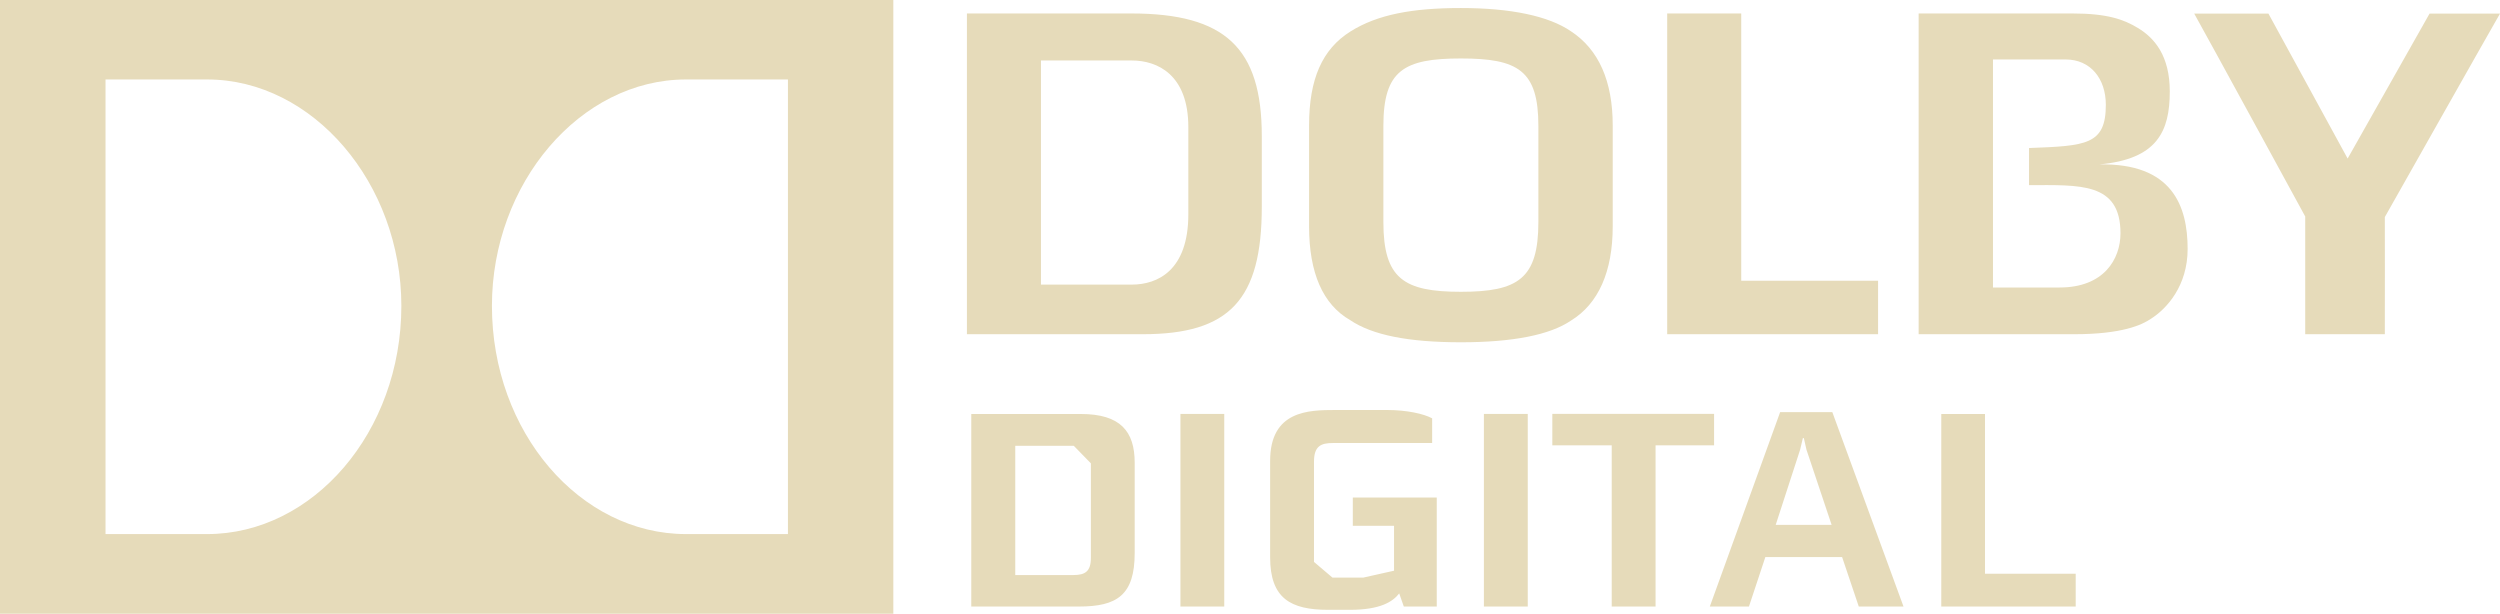 <svg width="57" height="14" viewBox="0 0 57 14" fill="none" xmlns="http://www.w3.org/2000/svg">
<path d="M24.6 13.829H22.145V9.439H24.642C25.544 9.439 25.871 9.833 25.871 10.55V12.609C25.871 13.569 25.468 13.829 24.6 13.829ZM24.872 10.564L24.482 10.164H23.148V13.111H24.475C24.741 13.111 24.872 13.029 24.872 12.72V10.564ZM26.914 13.829H27.913V9.437H26.914V13.829ZM32.007 13.829L31.902 13.53C31.755 13.72 31.47 13.904 30.778 13.904H30.283C29.428 13.904 28.959 13.645 28.959 12.707V10.508C28.959 9.361 29.837 9.348 30.447 9.348H31.624C32.069 9.348 32.46 9.433 32.653 9.538V10.101H30.388C30.123 10.101 29.959 10.167 29.959 10.524V12.812L30.381 13.17H31.08L31.784 13.012V11.989H30.844V11.344H32.758V13.829H32.007ZM33.833 13.829H34.833V9.437H33.833V13.829ZM37.747 10.154V13.829H36.747V10.154H35.393V9.436H39.081V10.154" fill="#E6DBBA"/>
<path d="M42.38 13.829L42 12.701H40.25L39.876 13.829H38.984L40.587 9.397H41.777L43.4 13.829H42.38ZM41.187 10.252L41.128 9.99H41.105L41.043 10.252L40.486 11.967H41.761L41.187 10.252ZM44.261 13.829V9.439H45.258V13.081H47.326V13.829" fill="#E6DBBA"/>
<path d="M55.394 0.31L53.526 3.615L51.72 0.31H50.028C50.343 0.871 52.559 4.936 52.559 4.936V7.62H54.374C54.378 7.256 54.374 4.949 54.374 4.949C54.374 4.949 56.675 0.874 57 0.31H55.394ZM0 13.993H20.368V3.33786e-05H0V13.993ZM4.723 12.177H2.406V1.812H4.723C7.136 1.812 9.151 4.182 9.151 6.974C9.151 9.853 7.136 12.177 4.723 12.177ZM17.965 12.177H15.641C13.226 12.177 11.216 9.853 11.216 6.974C11.216 4.182 13.226 1.812 15.641 1.812H17.965" fill="#E6DBBA"/>
<path d="M35.075 5.06C35.075 6.355 34.613 6.653 33.308 6.653C32.007 6.653 31.541 6.355 31.541 5.06V2.871C31.541 1.605 32.007 1.333 33.308 1.333C34.613 1.333 35.075 1.605 35.075 2.871V5.06ZM35.819 0.714C35.308 0.363 34.439 0.183 33.308 0.183C32.204 0.183 31.407 0.33 30.791 0.717C30.148 1.12 29.847 1.799 29.847 2.861V5.162C29.847 6.224 30.162 6.942 30.784 7.299C31.289 7.64 32.112 7.804 33.308 7.804C34.492 7.804 35.337 7.637 35.819 7.309C36.445 6.925 36.77 6.191 36.77 5.162V2.861C36.77 1.851 36.452 1.13 35.819 0.714ZM27.094 4.886C27.094 6.168 26.392 6.489 25.805 6.489H23.734V1.379H25.805C26.392 1.379 27.094 1.704 27.094 2.897V4.886ZM25.792 0.307H22.046V7.62H26.055C28.034 7.62 28.769 6.834 28.769 4.713V3.103C28.769 1.091 27.933 0.307 25.792 0.307ZM39.7 0.307H38.012V7.62H42.82V6.401H39.7V0.307Z" fill="#E6DBBA"/>
<path d="M47.859 3.749C49.186 3.631 49.471 2.995 49.471 2.084C49.471 1.277 49.127 0.868 48.744 0.638C48.422 0.442 48.042 0.307 47.252 0.307H43.745V7.62H47.295C48.386 7.62 48.839 7.407 49.045 7.266C49.409 7.033 49.878 6.512 49.878 5.676C49.878 4.696 49.527 3.713 47.859 3.749ZM46.961 6.555H45.44V1.356H47.098C47.662 1.356 48.013 1.792 48.013 2.389C48.013 3.306 47.56 3.326 46.262 3.375V4.221C47.419 4.221 48.347 4.149 48.347 5.319C48.347 5.909 47.967 6.555 46.961 6.555Z" fill="#E6DBBA"/>
</svg>
